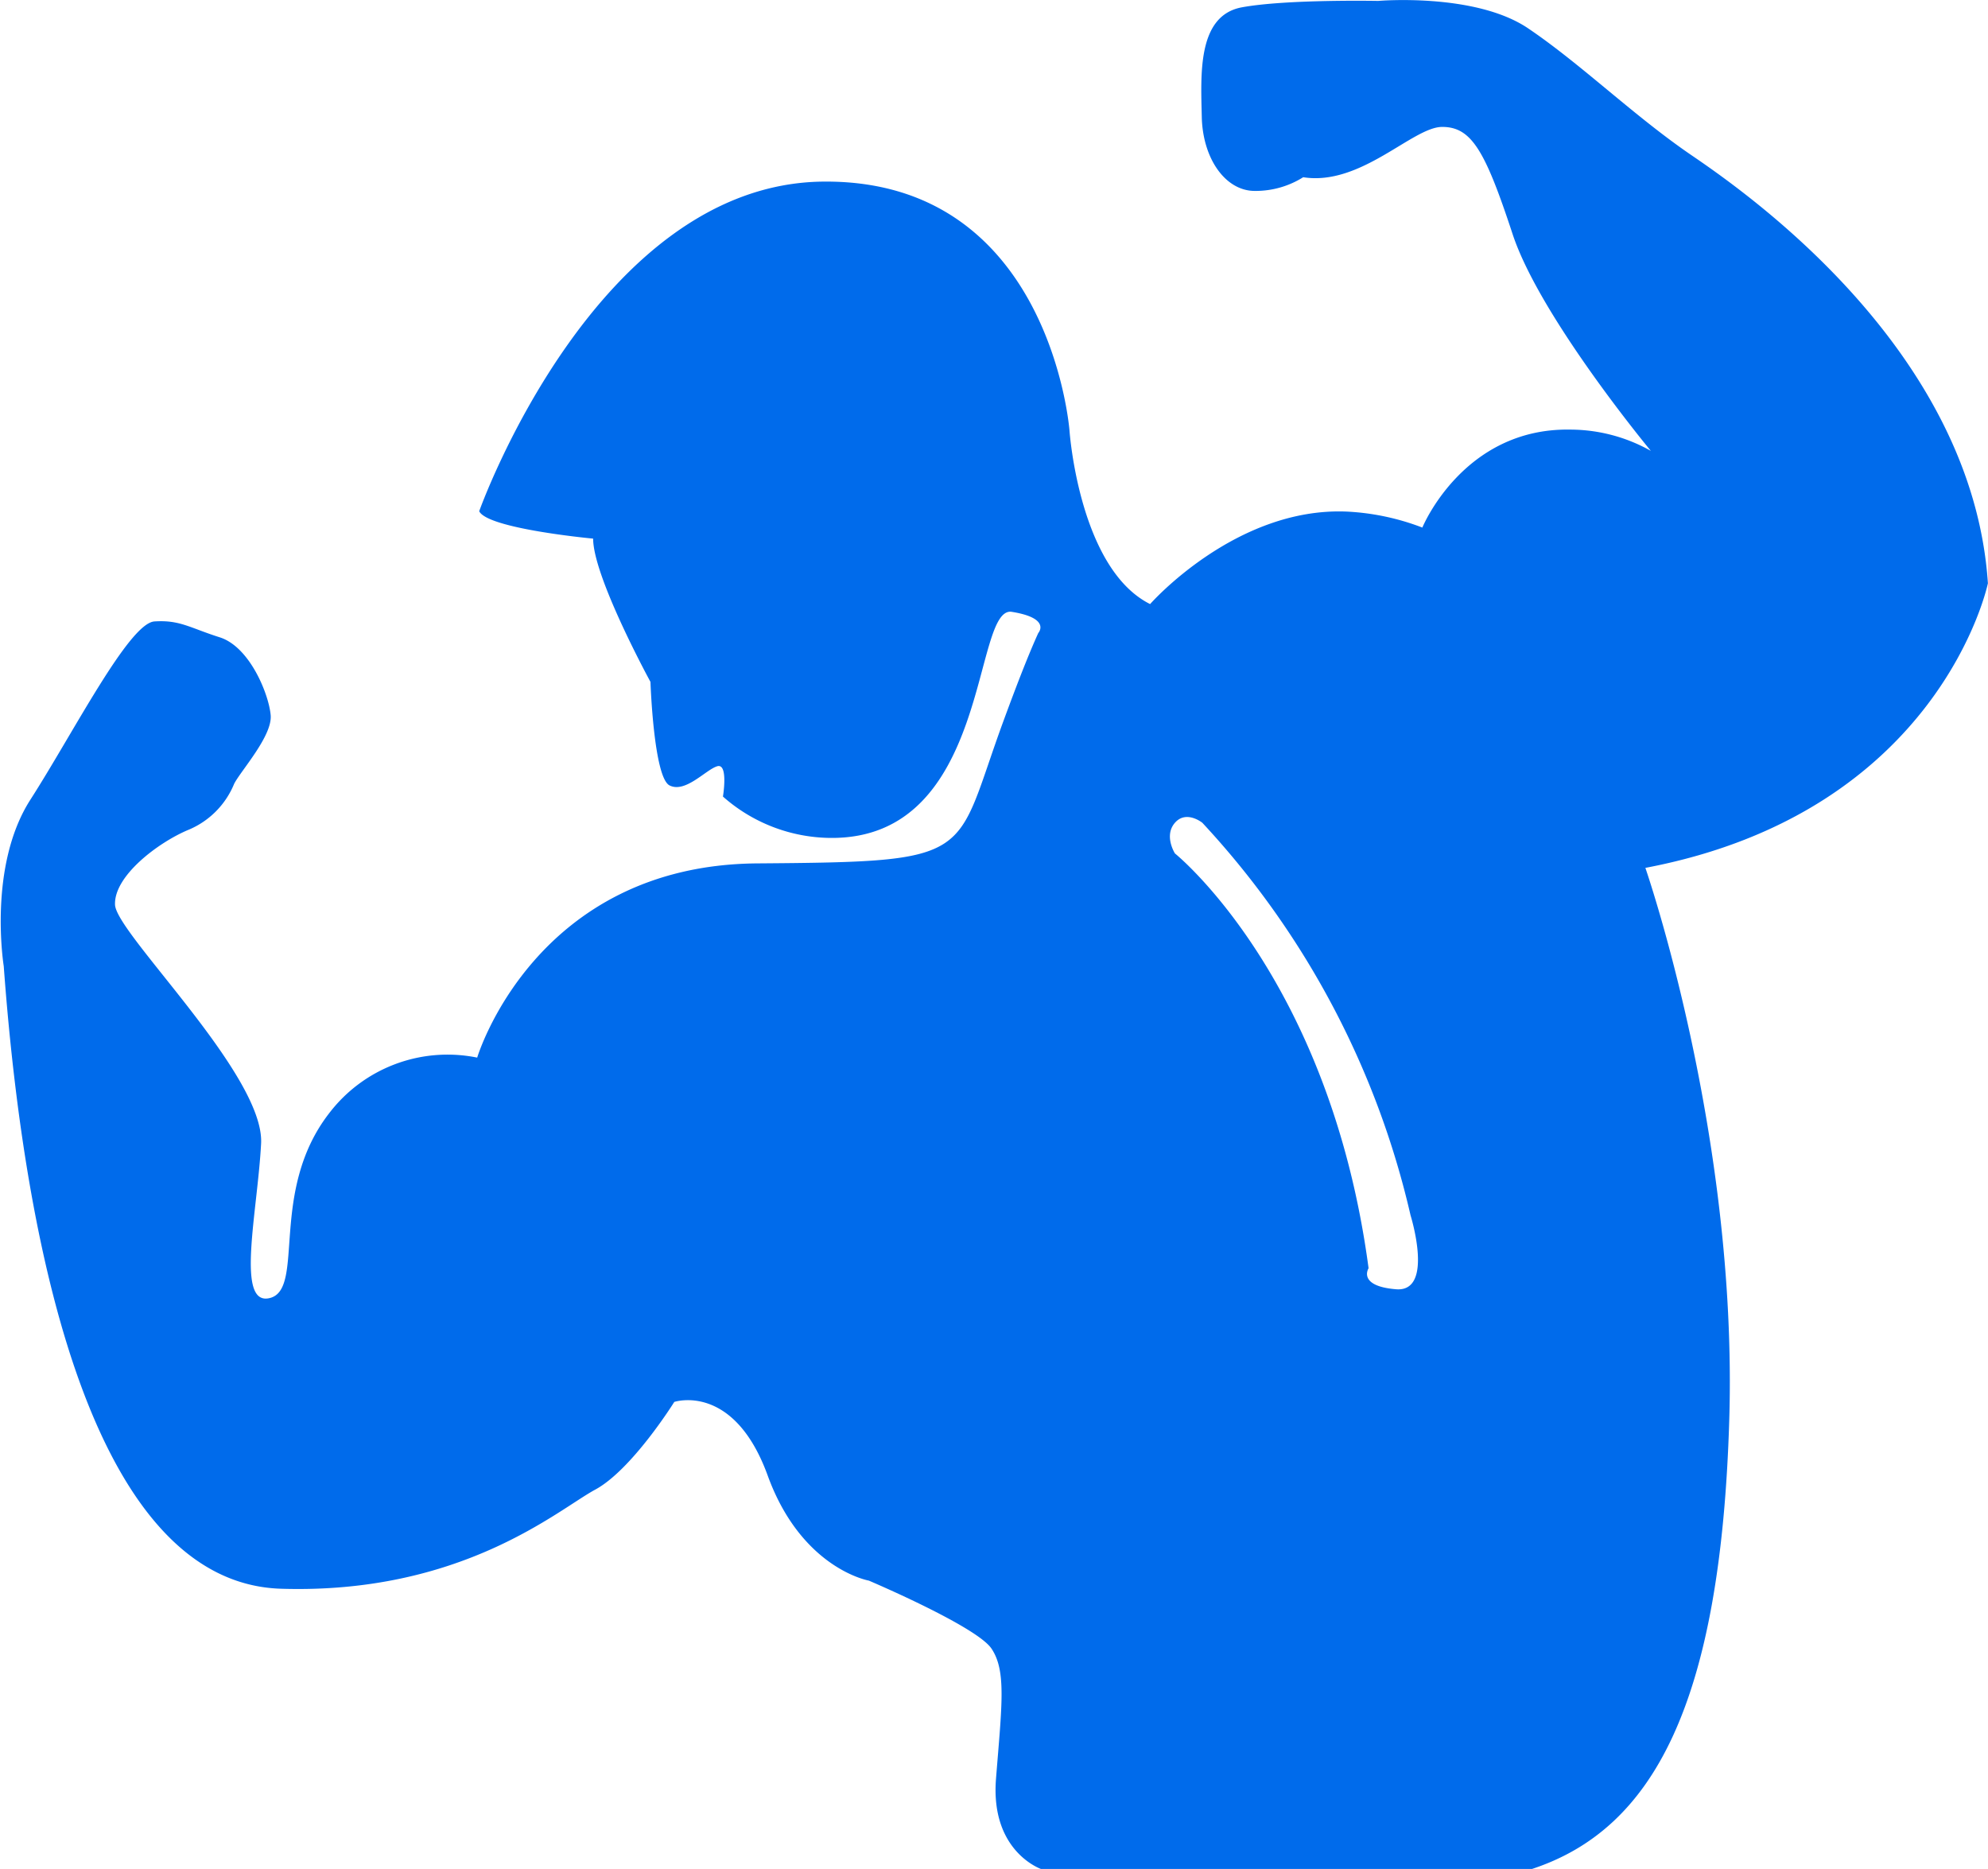 <svg xmlns="http://www.w3.org/2000/svg" fill="#006beb" id="Layer_2" data-name="Layer 2" viewBox="0 0 217.76 204.69"><path class="cls-1" d="M359.15,209.77c-1.7-25.44-26.13-42.56-32.44-46.86s-12.12-10-17.93-13.92-16.42-3-16.42-3-10-.2-14.92.7-4.5,7.41-4.4,12,2.6,8.11,5.8,8.11a9.81,9.81,0,0,0,5.31-1.5c6.31,1,12-5.51,15.22-5.51s4.71,2.6,7.71,11.72,15.15,23.76,15.15,23.76a18.06,18.06,0,0,0-8.84-2.33c-11.72-.2-16.19,10.73-16.19,10.73a26.67,26.67,0,0,0-8.27-1.75c-12.2-.52-21.55,10.13-21.55,10.13-7.79-3.89-8.83-19-8.83-19s-2.08-27.53-27-27.27-37.66,36.1-37.66,36.1c.94,1.93,12.48,3,12.48,3,0,4.19,6.28,15.69,6.28,15.69s.35,10.46,2.09,11.34,4-1.75,5.23-2.1.62,3.32.62,3.32a18,18,0,0,0,11.76,4.53c17.61.17,15.52-25.46,19.88-24.76s2.9,2.32,2.9,2.32c-1,2.2-2.21,5.27-3.78,9.54-5.58,15.16-2.61,15.51-27,15.69s-30.68,21.27-30.68,21.27a16.31,16.31,0,0,0-16.22,6.1c-6.62,8.54-2.61,19.18-6.45,20.22s-1.39-9.41-1-16.91-15.87-23-16-26.15,4.7-6.8,8-8.19a9.25,9.25,0,0,0,5.05-5.06c.7-1.39,4.19-5.23,4-7.5s-2.27-7.49-5.58-8.54-4.36-1.92-7.15-1.74-8.89,12.2-13.59,19.52-2.92,18.23-2.92,18.23c2.48,33.79,10.54,67.57,30.37,68.19s30.38-8.68,34.41-10.85,8.67-9.61,8.67-9.61,6.51-2.17,10.23,8.06S236.57,319,236.57,319s11.78,5,13.43,7.44,1.14,6.2.5,14.25,5,9.92,5,9.92h53.62c13.33-4.34,20.77-18,21.7-49.28s-9.19-60.39-9.19-60.39C354,234.8,359.15,209.77,359.15,209.77Zm-64.84,77.32c-4.25-.35-3-2.3-3-2.3-4.24-31.82-21.21-45.43-21.21-45.43s-1.24-1.94,0-3.36,3,0,3,0a94,94,0,0,1,22.81,43S298.55,287.45,294.31,287.09Z" transform="translate(-141.4 -145.89)"></path></svg>
